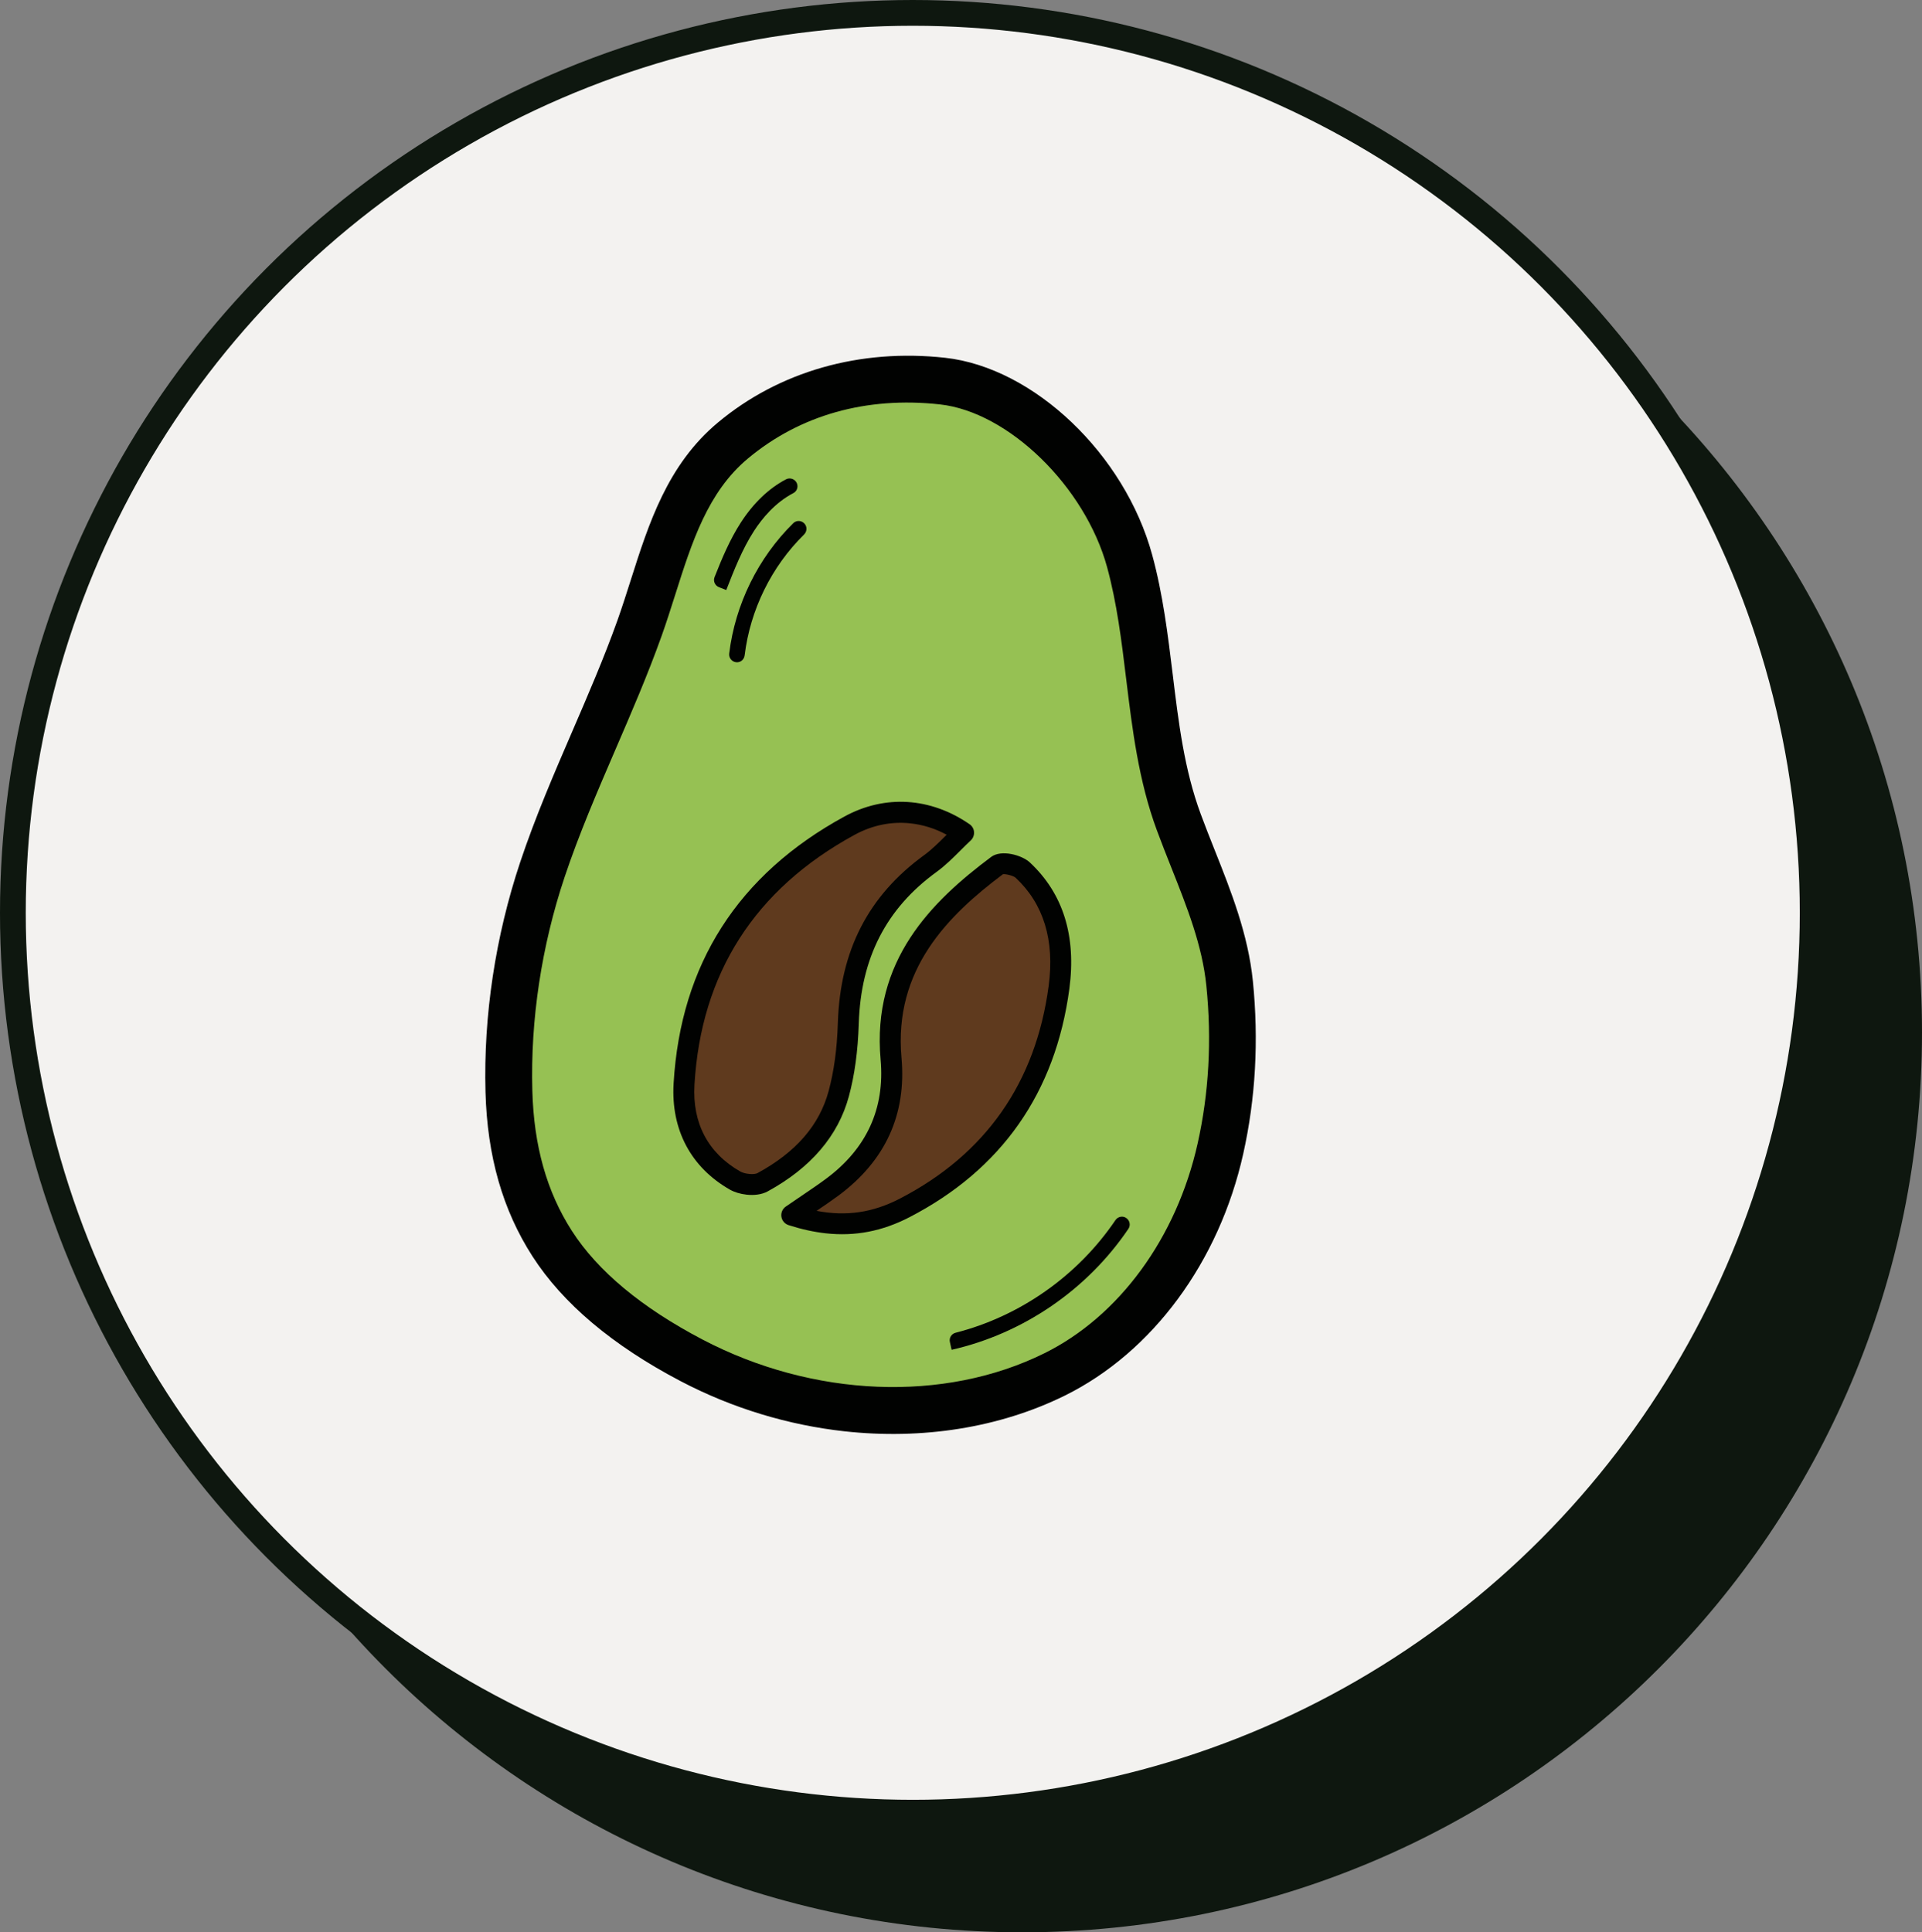 <?xml version="1.0" encoding="utf-8"?>
<!-- Generator: Adobe Illustrator 24.2.3, SVG Export Plug-In . SVG Version: 6.00 Build 0)  -->
<svg version="1.1" id="Capa_1" xmlns="http://www.w3.org/2000/svg" xmlns:xlink="http://www.w3.org/1999/xlink" x="0px" y="0px"
	 viewBox="0 0 373.04 375.04" style="enable-background:new 0 0 373.04 375.04;" xml:space="preserve">
<rect x="0" y="0" width="373.04" height="375.04" fill="#808080" stroke="none"/>
<style type="text/css">
	.st0{clip-path:url(#SVGID_2_);fill:#0E170F;}
	.st1{clip-path:url(#SVGID_2_);fill:#F3F2F0;}
	
		.st2{clip-path:url(#SVGID_2_);fill:none;stroke:#0E170F;stroke-width:5;stroke-linecap:round;stroke-linejoin:round;stroke-miterlimit:10;}
	.st3{display:none;clip-path:url(#SVGID_2_);}
	.st4{display:inline;fill:#7AE77F;}
	.st5{display:inline;fill:none;stroke:#0E170F;stroke-width:5;stroke-linecap:round;stroke-miterlimit:10;}
	.st6{fill:#96C153;}
	.st7{fill:#010201;}
	.st8{fill:#5F3A1E;}
</style>
<g>
	<defs>
		<rect id="SVGID_1_" width="373.04" height="375.04"/>
	</defs>
	<clipPath id="SVGID_2_">
		<use xlink:href="#SVGID_1_"  style="overflow:visible;"/>
	</clipPath>
	<path class="st0" d="M373.04,200.38c0,96.46-78.2,174.66-174.66,174.66c-96.46,0-174.66-78.2-174.66-174.66
		s78.2-174.66,174.66-174.66C294.85,25.72,373.04,103.92,373.04,200.38"/>
	<path class="st1" d="M351.82,177.16c0,96.46-78.2,174.66-174.66,174.66C80.7,351.82,2.5,273.62,2.5,177.16S80.7,2.5,177.16,2.5
		C273.62,2.5,351.82,80.7,351.82,177.16"/>
	<circle class="st2" cx="177.16" cy="177.16" r="174.66"/>
	<g class="st3">
		<path class="st4" d="M88.13,161.1c-56.76,74.69,27.48,142.32,93.6,137.09C181.73,298.18,216.77,144.04,88.13,161.1"/>
		<path class="st5" d="M156.81,271.19c0,0-83.29-97.16-82.55-166.92"/>
		<polyline class="st5" points="119.1,260.75 120.47,222.68 157.7,234.76 		"/>
		<polyline class="st5" points="91.56,237.27 98.21,187.1 154.82,198.71 		"/>
		<path class="st5" d="M187.02,85.48c0,0,69.94,71.51,92.08,181.78"/>
		<polyline class="st5" points="198.28,117.04 213.43,118.68 216.99,100.65 		"/>
		<polyline class="st5" points="224.39,154.2 240.19,160.9 241.09,137.14 		"/>
		<polyline class="st5" points="244.26,190.56 259.28,201.37 261.11,173.95 		"/>
		<path class="st4" d="M245.39,192.73c2.31,8.72-2.88,17.67-11.6,19.98c-8.72,2.31-17.67-2.88-19.98-11.6
			c-2.32-8.72,2.88-17.67,11.6-19.98C234.13,178.81,243.08,184.01,245.39,192.73"/>
		<path class="st4" d="M224.39,154.2c2.31,8.72-2.88,17.67-11.6,19.98c-8.72,2.31-17.67-2.88-19.98-11.6
			c-2.32-8.72,2.88-17.67,11.6-19.98C213.13,140.29,222.08,145.48,224.39,154.2"/>
		<path class="st4" d="M198.28,117.04c2.31,8.72-2.88,17.67-11.6,19.98c-8.72,2.31-17.67-2.88-19.98-11.6
			c-2.32-8.72,2.88-17.67,11.6-19.98C187.02,103.12,195.97,108.31,198.28,117.04"/>
		<path class="st4" d="M285.31,156.66c2.31,8.72-2.88,17.67-11.6,19.98c-8.72,2.31-17.67-2.88-19.98-11.6
			c-2.32-8.72,2.88-17.67,11.6-19.98C274.05,142.74,282.99,147.94,285.31,156.66"/>
		<path class="st4" d="M264.31,118.13c2.31,8.72-2.88,17.67-11.6,19.98c-8.72,2.31-17.67-2.88-19.98-11.6
			c-2.32-8.72,2.88-17.67,11.6-19.98C253.05,104.22,261.99,109.41,264.31,118.13"/>
		<path class="st4" d="M238.2,80.97c2.31,8.72-2.88,17.67-11.6,19.98c-8.72,2.31-17.67-2.88-19.98-11.6
			c-2.32-8.72,2.88-17.67,11.6-19.98C226.94,67.05,235.88,72.25,238.2,80.97"/>
		<path class="st4" d="M192.5,73.86c2.31,8.72-2.88,17.67-11.6,19.98c-8.72,2.31-17.67-2.88-19.98-11.6
			c-2.32-8.72,2.88-17.67,11.6-19.98C181.24,59.94,190.19,65.14,192.5,73.86"/>
	</g>
</g>
<path class="st6" d="M107.16,241.37c6.36,9.9,16.81,17.29,27.05,22.66c21.33,11.18,48.56,13.57,70.47,2.73
	c17.03-8.42,28.11-25.58,32.18-43.83c2.36-10.55,2.86-21.31,1.78-32.06c-1.11-10.97-6.11-21.1-9.87-31.31
	c-6.01-16.3-5-34.01-9.53-50.66c-4.8-17.6-21.06-33.26-36.32-34.94c-14.69-1.62-29.16,1.92-40.68,11.54
	c-11,9.18-13.54,23.58-18.12,36.39c-5.68,15.88-13.51,30.89-18.86,46.9c-4.6,13.75-6.89,28.51-6.5,43.01
	C99.06,222.44,101.38,232.38,107.16,241.37L107.16,241.37z"/>
<path class="st7" d="M163.9,277.8c-10.85-1.2-21.72-4.45-31.79-9.73c-13.2-6.92-22.87-15.07-28.76-24.23
	c-5.8-9.01-8.78-19.45-9.12-31.9c-0.4-14.8,1.93-30.21,6.73-44.59c2.92-8.74,6.59-17.24,10.14-25.46
	c3.03-7.01,6.16-14.27,8.75-21.52c0.9-2.53,1.72-5.11,2.55-7.71c3.51-11.04,7.13-22.46,16.94-30.65
	c11.89-9.93,27.55-14.39,44.09-12.57c17.22,1.9,34.87,18.71,40.2,38.26c2.09,7.66,3.04,15.5,3.97,23.08
	c1.16,9.56,2.26,18.59,5.44,27.2c0.85,2.31,1.77,4.62,2.69,6.94c3.21,8.07,6.52,16.41,7.44,25.5c1.16,11.5,0.53,22.78-1.87,33.52
	c-4.68,20.98-17.62,38.52-34.61,46.92C193.92,277.16,178.93,279.45,163.9,277.8L163.9,277.8z M182.43,78.49
	c-14.27-1.57-27.16,2.06-37.28,10.51c-7.77,6.49-10.84,16.16-14.09,26.41c-0.86,2.7-1.71,5.39-2.65,8.02
	c-2.69,7.53-5.88,14.92-8.97,22.07c-3.47,8.05-7.06,16.37-9.86,24.74c-4.47,13.37-6.64,27.7-6.26,41.43
	c0.29,10.74,2.8,19.64,7.67,27.22c5.02,7.82,13.55,14.91,25.34,21.09c21.5,11.27,46.93,12.29,66.36,2.68
	c14.54-7.19,25.67-22.42,29.76-40.73c2.19-9.78,2.76-20.08,1.69-30.61c-0.79-7.81-3.73-15.21-6.84-23.04
	c-0.95-2.39-1.89-4.77-2.77-7.15c-3.55-9.61-4.76-19.6-5.94-29.26c-0.92-7.59-1.8-14.76-3.71-21.78
	C210.6,94.44,195.75,79.96,182.43,78.49L182.43,78.49z"/>
<path class="st7" d="M140.96,114.52l-1.41-0.55c-0.78-0.31-1.17-1.18-0.86-1.96c1.42-3.6,2.95-7.26,5.11-10.61
	c2.44-3.77,5.44-6.63,8.74-8.36c0.8-0.42,1.79-0.06,2.13,0.77l0,0c0.29,0.71,0,1.54-0.68,1.89c-3.56,1.85-6.09,4.95-7.64,7.34
	C144.06,106.58,142.49,110.62,140.96,114.52L140.96,114.52z"/>
<path class="st7" d="M141.53,126.86c1.15-9.53,5.61-18.61,12.44-25.32c0.61-0.6,1.6-0.55,2.17,0.09l0,0
	c0.55,0.61,0.5,1.53-0.08,2.11c-6.32,6.22-10.46,14.62-11.53,23.45c-0.1,0.82-0.8,1.42-1.62,1.35l0,0
	C142.07,128.46,141.43,127.7,141.53,126.86z"/>
<path class="st7" d="M184.7,261.98l-0.34-1.52c-0.18-0.8,0.32-1.59,1.12-1.79c12.56-3.22,23.72-11.09,31.01-21.85
	c0.46-0.68,1.38-0.89,2.07-0.44l0,0c0.71,0.46,0.93,1.42,0.45,2.12C211.02,250.31,198.6,258.83,184.7,261.98L184.7,261.98z"/>
<path class="st8" d="M187.03,161.63c-2.21,2.07-4.15,4.29-6.47,5.97c-10.56,7.67-15.5,18.06-15.91,30.98
	c-0.14,4.59-0.66,9.28-1.86,13.7c-2.15,7.93-7.77,13.35-14.8,17.18c-1.35,0.73-3.9,0.47-5.32-0.34c-7.17-4.09-10.37-10.88-9.9-18.72
	c1.33-22.57,12.34-39.37,32.12-50.15C172.29,156.21,180.36,157.05,187.03,161.63z"/>
<path class="st8" d="M154.41,235.32c3.32-2.29,5.65-3.79,7.87-5.44c8.38-6.2,12.34-14.56,11.41-24.93
	c-1.55-17.22,8.15-28.2,20.66-37.55c0.93-0.7,3.83-0.06,4.9,0.94c6.63,6.18,8.17,14.36,7.04,22.78
	c-2.58,19.31-12.56,33.81-29.98,42.81C169.96,237.21,163.15,238.14,154.41,235.32z"/>
<g>
	<path class="st7" d="M144.89,231.87c-1.21-0.13-2.37-0.49-3.23-0.98c-7.57-4.32-11.45-11.64-10.92-20.6
		c1.36-23.13,12.52-40.56,33.17-51.82c7.83-4.27,16.68-3.73,24.27,1.5c0.51,0.35,0.83,0.91,0.87,1.52c0.04,0.61-0.19,1.21-0.64,1.63
		c-0.69,0.64-1.35,1.3-2,1.95c-1.45,1.44-2.95,2.94-4.66,4.18c-9.74,7.08-14.67,16.69-15.07,29.4c-0.17,5.37-0.8,10.01-1.93,14.17
		c-2.08,7.65-7.39,13.85-15.78,18.43C147.82,231.87,146.32,232.03,144.89,231.87z M176.75,159.81c-3.69-0.41-7.42,0.33-10.9,2.23
		c-19.34,10.54-29.79,26.86-31.06,48.49c-0.44,7.45,2.63,13.27,8.88,16.84c0.95,0.54,2.75,0.65,3.35,0.32
		c7.49-4.08,12.01-9.29,13.81-15.93c1.04-3.85,1.63-8.18,1.79-13.23c0.44-14.04,5.92-24.69,16.75-32.56
		c1.46-1.06,2.78-2.38,4.18-3.77c0.06-0.06,0.13-0.13,0.19-0.19C181.48,160.8,179.13,160.07,176.75,159.81z"/>
</g>
<g>
	<path class="st7" d="M160.25,239.37c-2.32-0.26-4.72-0.79-7.21-1.59c-0.73-0.24-1.27-0.87-1.38-1.64
		c-0.11-0.76,0.22-1.53,0.86-1.96c1.13-0.78,2.15-1.47,3.08-2.1c1.77-1.2,3.29-2.23,4.72-3.29c7.88-5.84,11.45-13.62,10.6-23.12
		c-1.73-19.25,9.88-30.7,21.47-39.36c1.94-1.45,5.92-0.38,7.49,1.08c6.46,6.02,9.04,14.27,7.67,24.53
		c-2.7,20.16-13.15,35.08-31.06,44.34C171.24,238.97,165.96,240,160.25,239.37z M158.49,235.01c5.8,1.11,10.91,0.34,16.14-2.36
		c16.66-8.61,26.39-22.5,28.9-41.27c1.19-8.88-0.97-15.95-6.41-21.02c-0.39-0.37-1.85-0.76-2.45-0.69
		c-10.64,7.98-21.24,18.45-19.7,35.63c0.99,11.01-3.13,20-12.22,26.74C161.41,233.03,160.04,233.97,158.49,235.01z M194.57,169.69
		L194.57,169.69L194.57,169.69z"/>
</g>
</svg>
